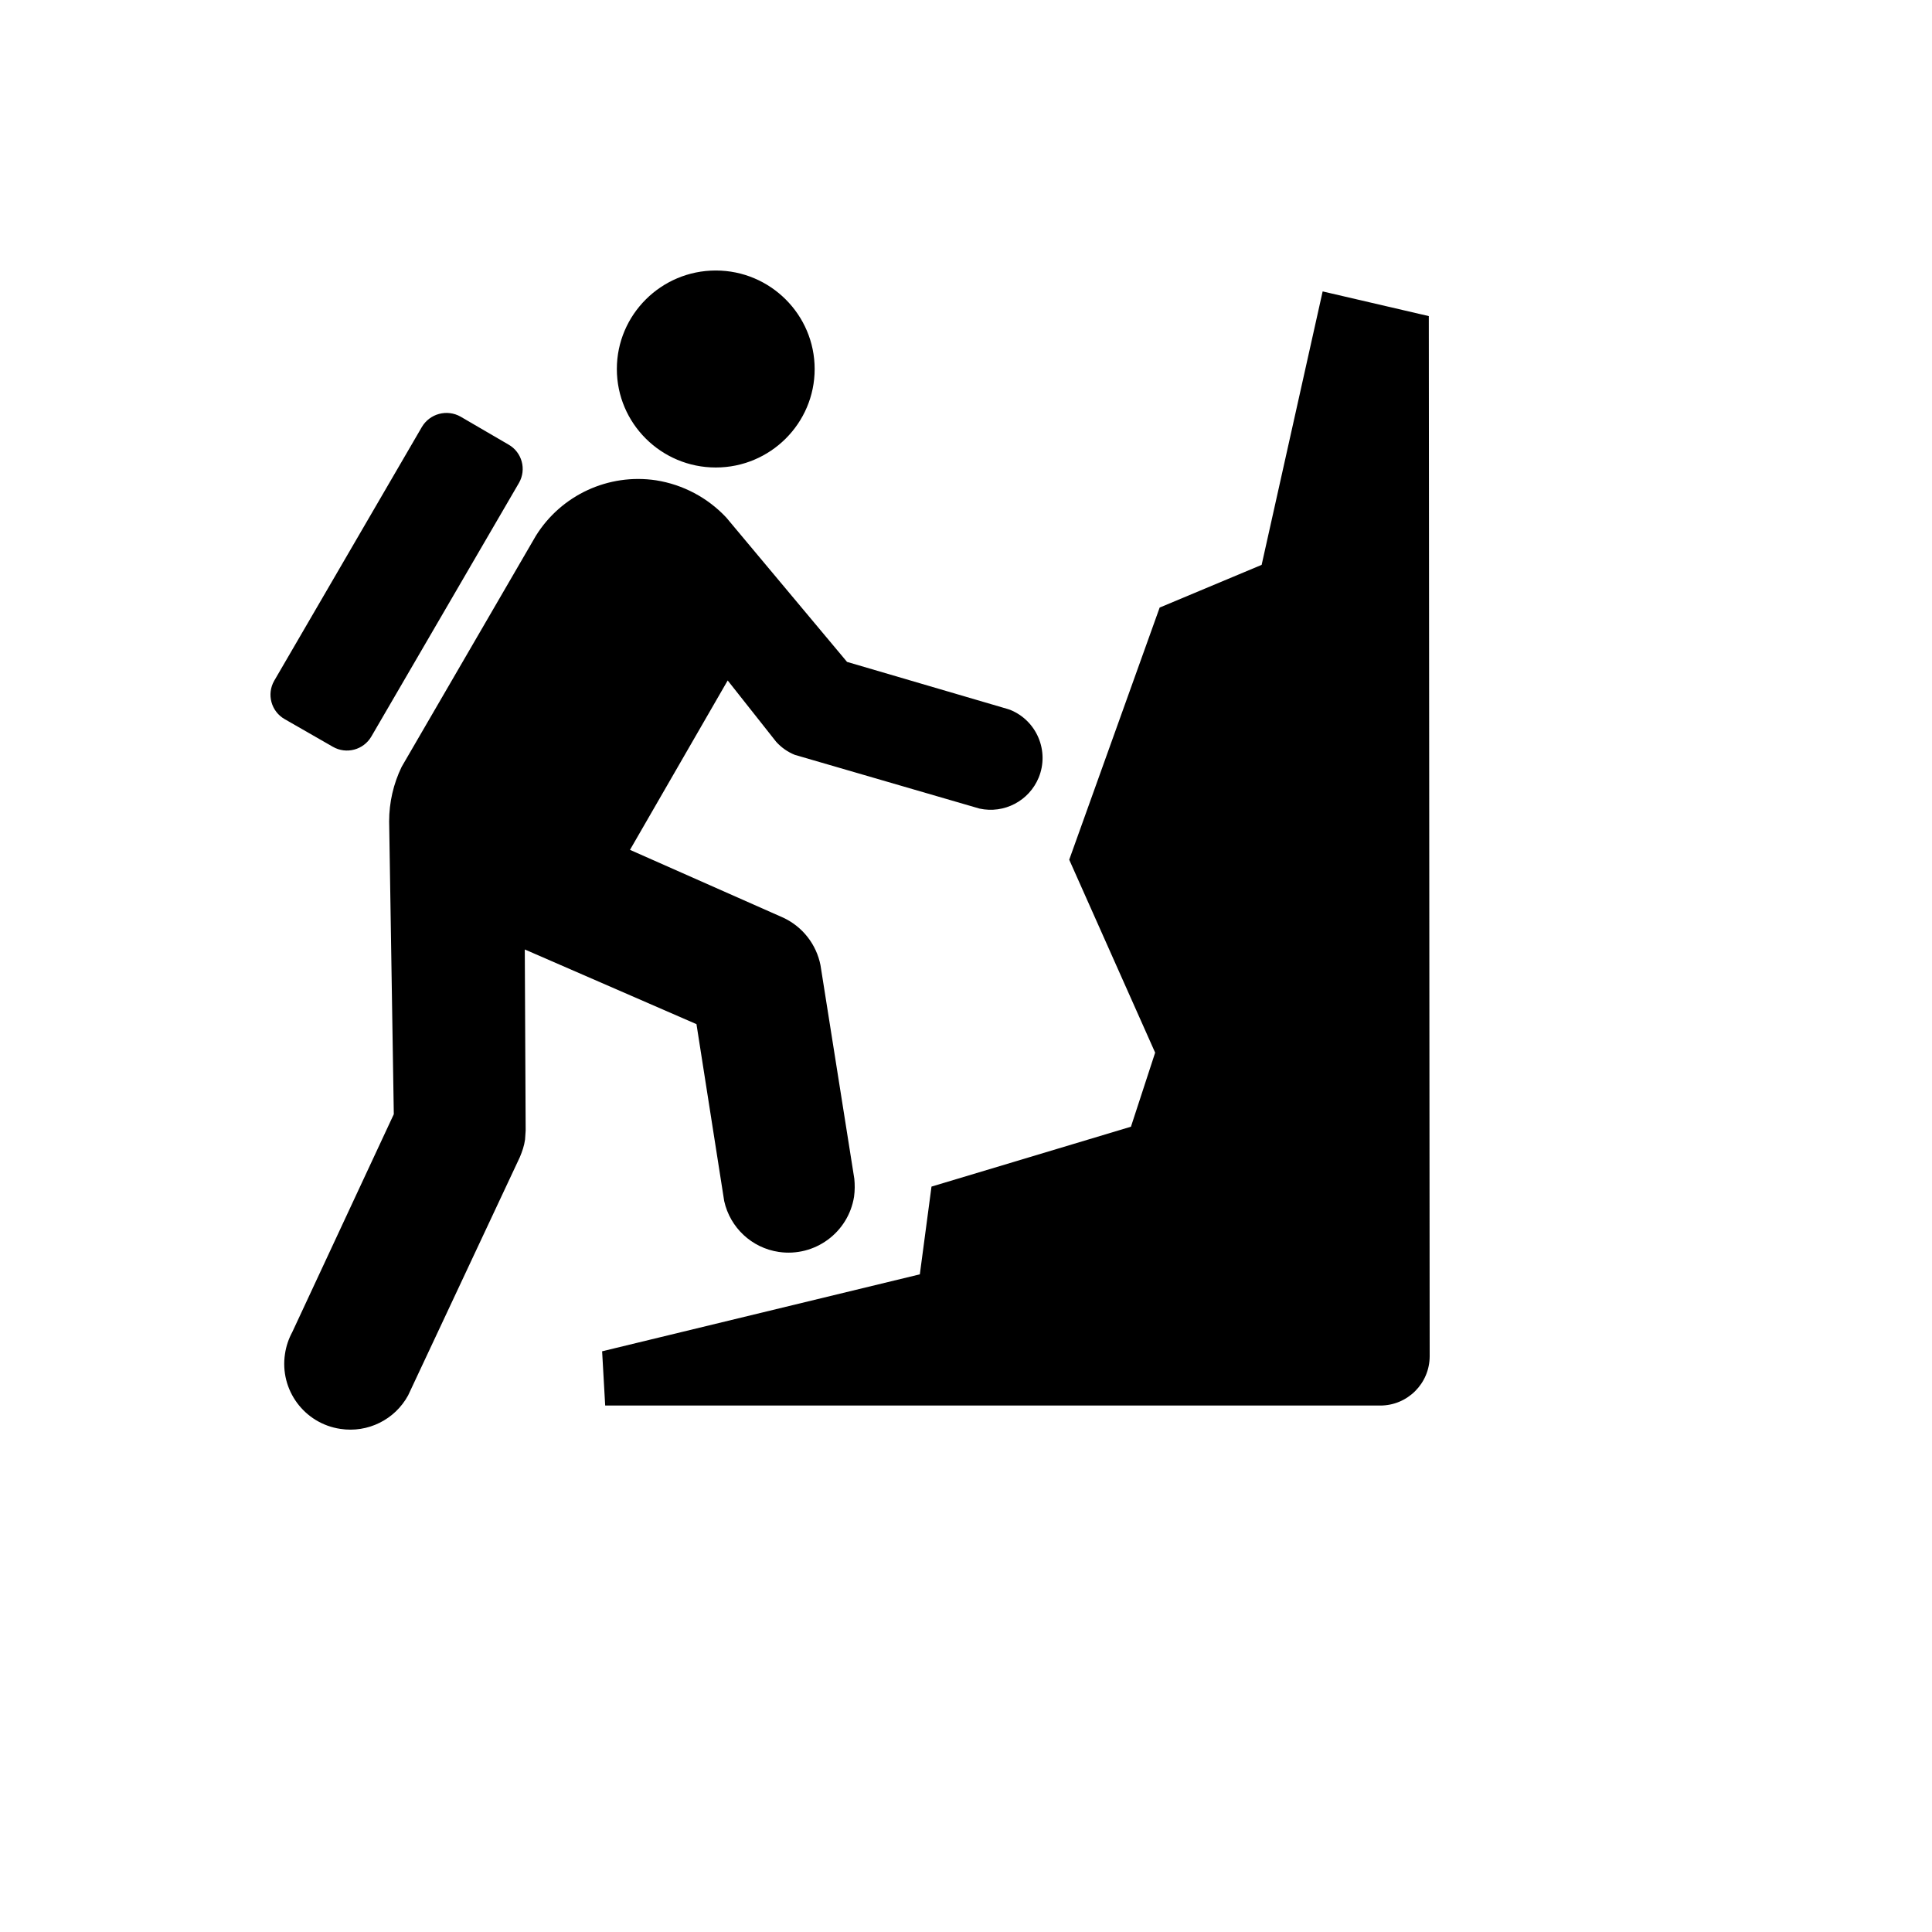 <svg xmlns="http://www.w3.org/2000/svg" version="1.1" xmlns:xlink="http://www.w3.org/1999/xlink" width="100%" height="100%" id="svgWorkerArea" viewBox="-25 -25 625 625" xmlns:idraw="https://idraw.muisca.co" style="background: white;"><defs id="defsdoc"><pattern id="patternBool" x="0" y="0" width="10" height="10" patternUnits="userSpaceOnUse" patternTransform="rotate(35)"><circle cx="5" cy="5" r="4" style="stroke: none;fill: #ff000070;"></circle></pattern></defs><g id="fileImp-121784638" class="cosito"><path id="pathImp-545873065" class="grouped" d="M104.942 223.053C102.27 228.557 100.884 234.598 100.888 240.717 100.888 240.717 102.395 335.442 102.395 335.442 102.395 335.442 69.544 405.941 69.544 405.941 68.355 408.135 67.559 410.52 67.193 412.988 65.412 424.646 73.455 435.527 85.122 437.245 93.973 438.603 102.726 434.274 107.02 426.418 107.02 426.418 143.16 349.356 143.16 349.356 143.91 347.567 144.582 345.684 144.856 343.622 144.856 343.622 145.051 340.715 145.051 340.715 145.051 340.715 144.77 282.154 144.77 282.154 144.77 282.154 200.308 306.31 200.308 306.31 200.308 306.31 209.277 363.543 209.277 363.543 211.184 372.153 218.202 378.697 226.925 379.996 238.561 381.714 249.417 373.759 251.284 362.145 251.557 360.168 251.557 358.192 251.37 356.317 251.37 356.317 240.425 287.224 240.425 287.224 239.091 280.501 234.643 274.812 228.44 271.896 228.44 271.896 178.8 249.927 178.8 249.927 178.8 249.927 210.409 195.131 210.409 195.131 210.409 195.131 226.089 214.967 226.089 214.967 227.69 216.748 229.768 218.256 232.12 219.193 232.12 219.193 291.869 236.576 291.869 236.576 299.846 238.318 307.923 234.082 311.025 226.529 314.526 217.93 310.387 208.122 301.783 204.631 301.783 204.631 300.932 204.35 300.932 204.35 300.932 204.35 249.018 189.124 249.018 189.124 249.018 189.124 209.941 142.413 209.941 142.413 203.911 135.981 195.908 131.745 187.199 130.374 171.83 128.083 156.568 135.137 148.356 148.327 148.356 148.327 104.942 223.053 104.942 223.053 104.942 223.053 104.942 223.053 104.942 223.053M276.338 358.864C276.338 358.864 272.565 387.246 272.565 387.246 272.565 387.246 169.785 412.144 169.785 412.144 169.785 412.144 170.777 429.691 170.777 429.691 170.777 429.691 421.445 429.691 421.445 429.691 430.291 429.73 437.488 422.576 437.5 413.73 437.5 413.73 437.219 77.258 437.219 77.258 437.219 77.258 402.875 69.273 402.875 69.273 402.875 69.273 383.141 157.733 383.141 157.733 383.141 157.733 350.15 171.546 350.15 171.546 350.15 171.546 320.892 253.115 320.892 253.115 320.892 253.115 348.689 315.528 348.689 315.528 348.689 315.528 340.861 339.489 340.861 339.489 340.861 339.489 276.338 358.864 276.338 358.864 276.338 358.864 276.338 358.864 276.338 358.864M206.55 126.234C224.198 126.234 238.542 111.953 238.542 94.375 238.534 76.805 224.198 62.508 206.55 62.508 188.902 62.508 174.55 76.805 174.55 94.375 174.543 111.953 188.894 126.234 206.55 126.234 206.55 126.234 206.55 126.234 206.55 126.234M142.887 131.218C145.394 126.856 143.869 121.287 139.488 118.812 139.488 118.812 124.004 109.788 124.004 109.788 119.599 107.293 114.005 108.8 111.45 113.171 111.45 113.171 63.7 195.233 63.7 195.233 61.206 199.594 62.725 205.152 67.091 207.639 67.091 207.639 82.669 216.576 82.669 216.576 87.02 219.09 92.585 217.618 95.122 213.279 95.122 213.279 142.887 131.218 142.887 131.218 142.887 131.218 142.887 131.218 142.887 131.218"></path></g></svg>